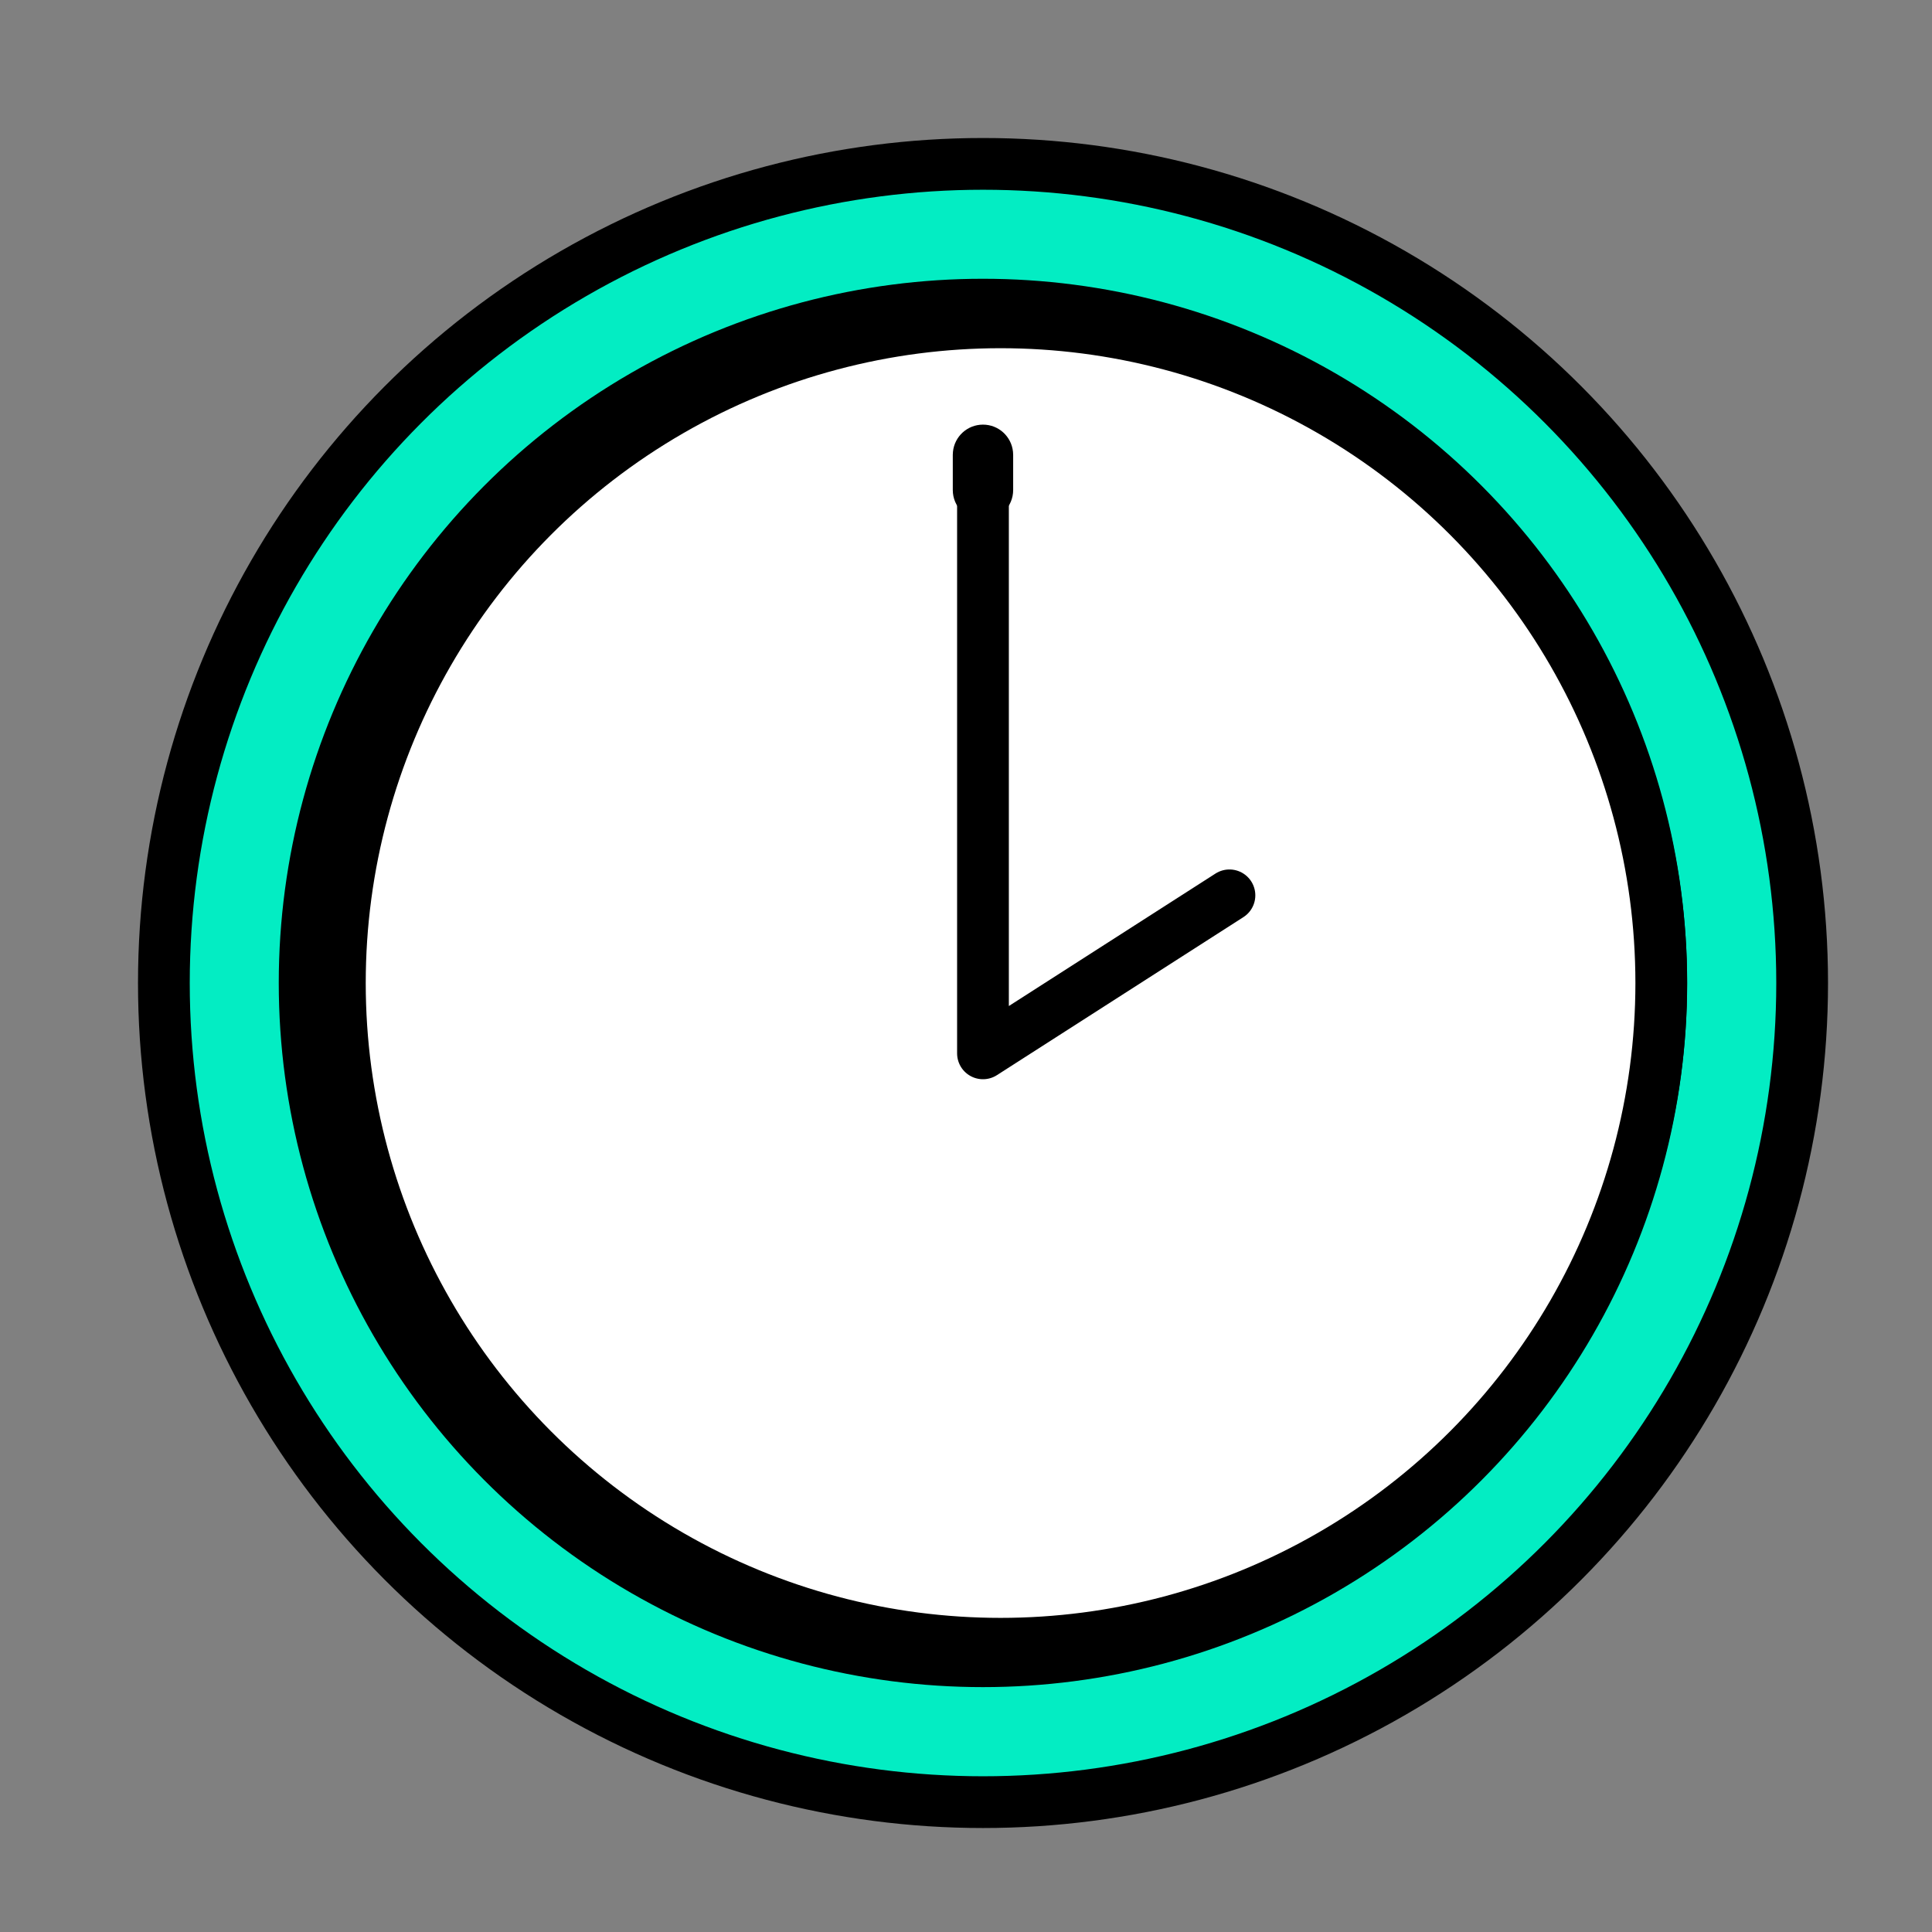 <?xml version="1.0" encoding="UTF-8"?> <svg xmlns="http://www.w3.org/2000/svg" width="56" height="56" viewBox="0 0 56 56" fill="none"><rect x="0" y="0" width="56" height="56" fill="#808080" stroke="none"/><circle cx="28.493" cy="28.493" r="23.743" fill="#03EDC3" stroke="black" stroke-width="1.5"></circle><circle cx="28.491" cy="28.491" r="19.661" fill="black" stroke="black" stroke-width="1.5"></circle><circle cx="29.002" cy="28.494" r="19.151" fill="white" stroke="black" stroke-width="1.5"></circle><path d="M27.622 13.094C27.667 12.652 28.039 12.308 28.492 12.308C28.945 12.308 29.317 12.652 29.362 13.094L29.367 13.183L29.367 14.204C29.367 14.687 28.975 15.079 28.492 15.079C28.009 15.079 27.617 14.687 27.617 14.204L27.617 13.183L27.622 13.094Z" fill="black"></path><path d="M28.492 14.203L28.492 30.532L35.636 25.952" stroke="black" stroke-width="1.5" stroke-linecap="round" stroke-linejoin="round"></path></svg> 